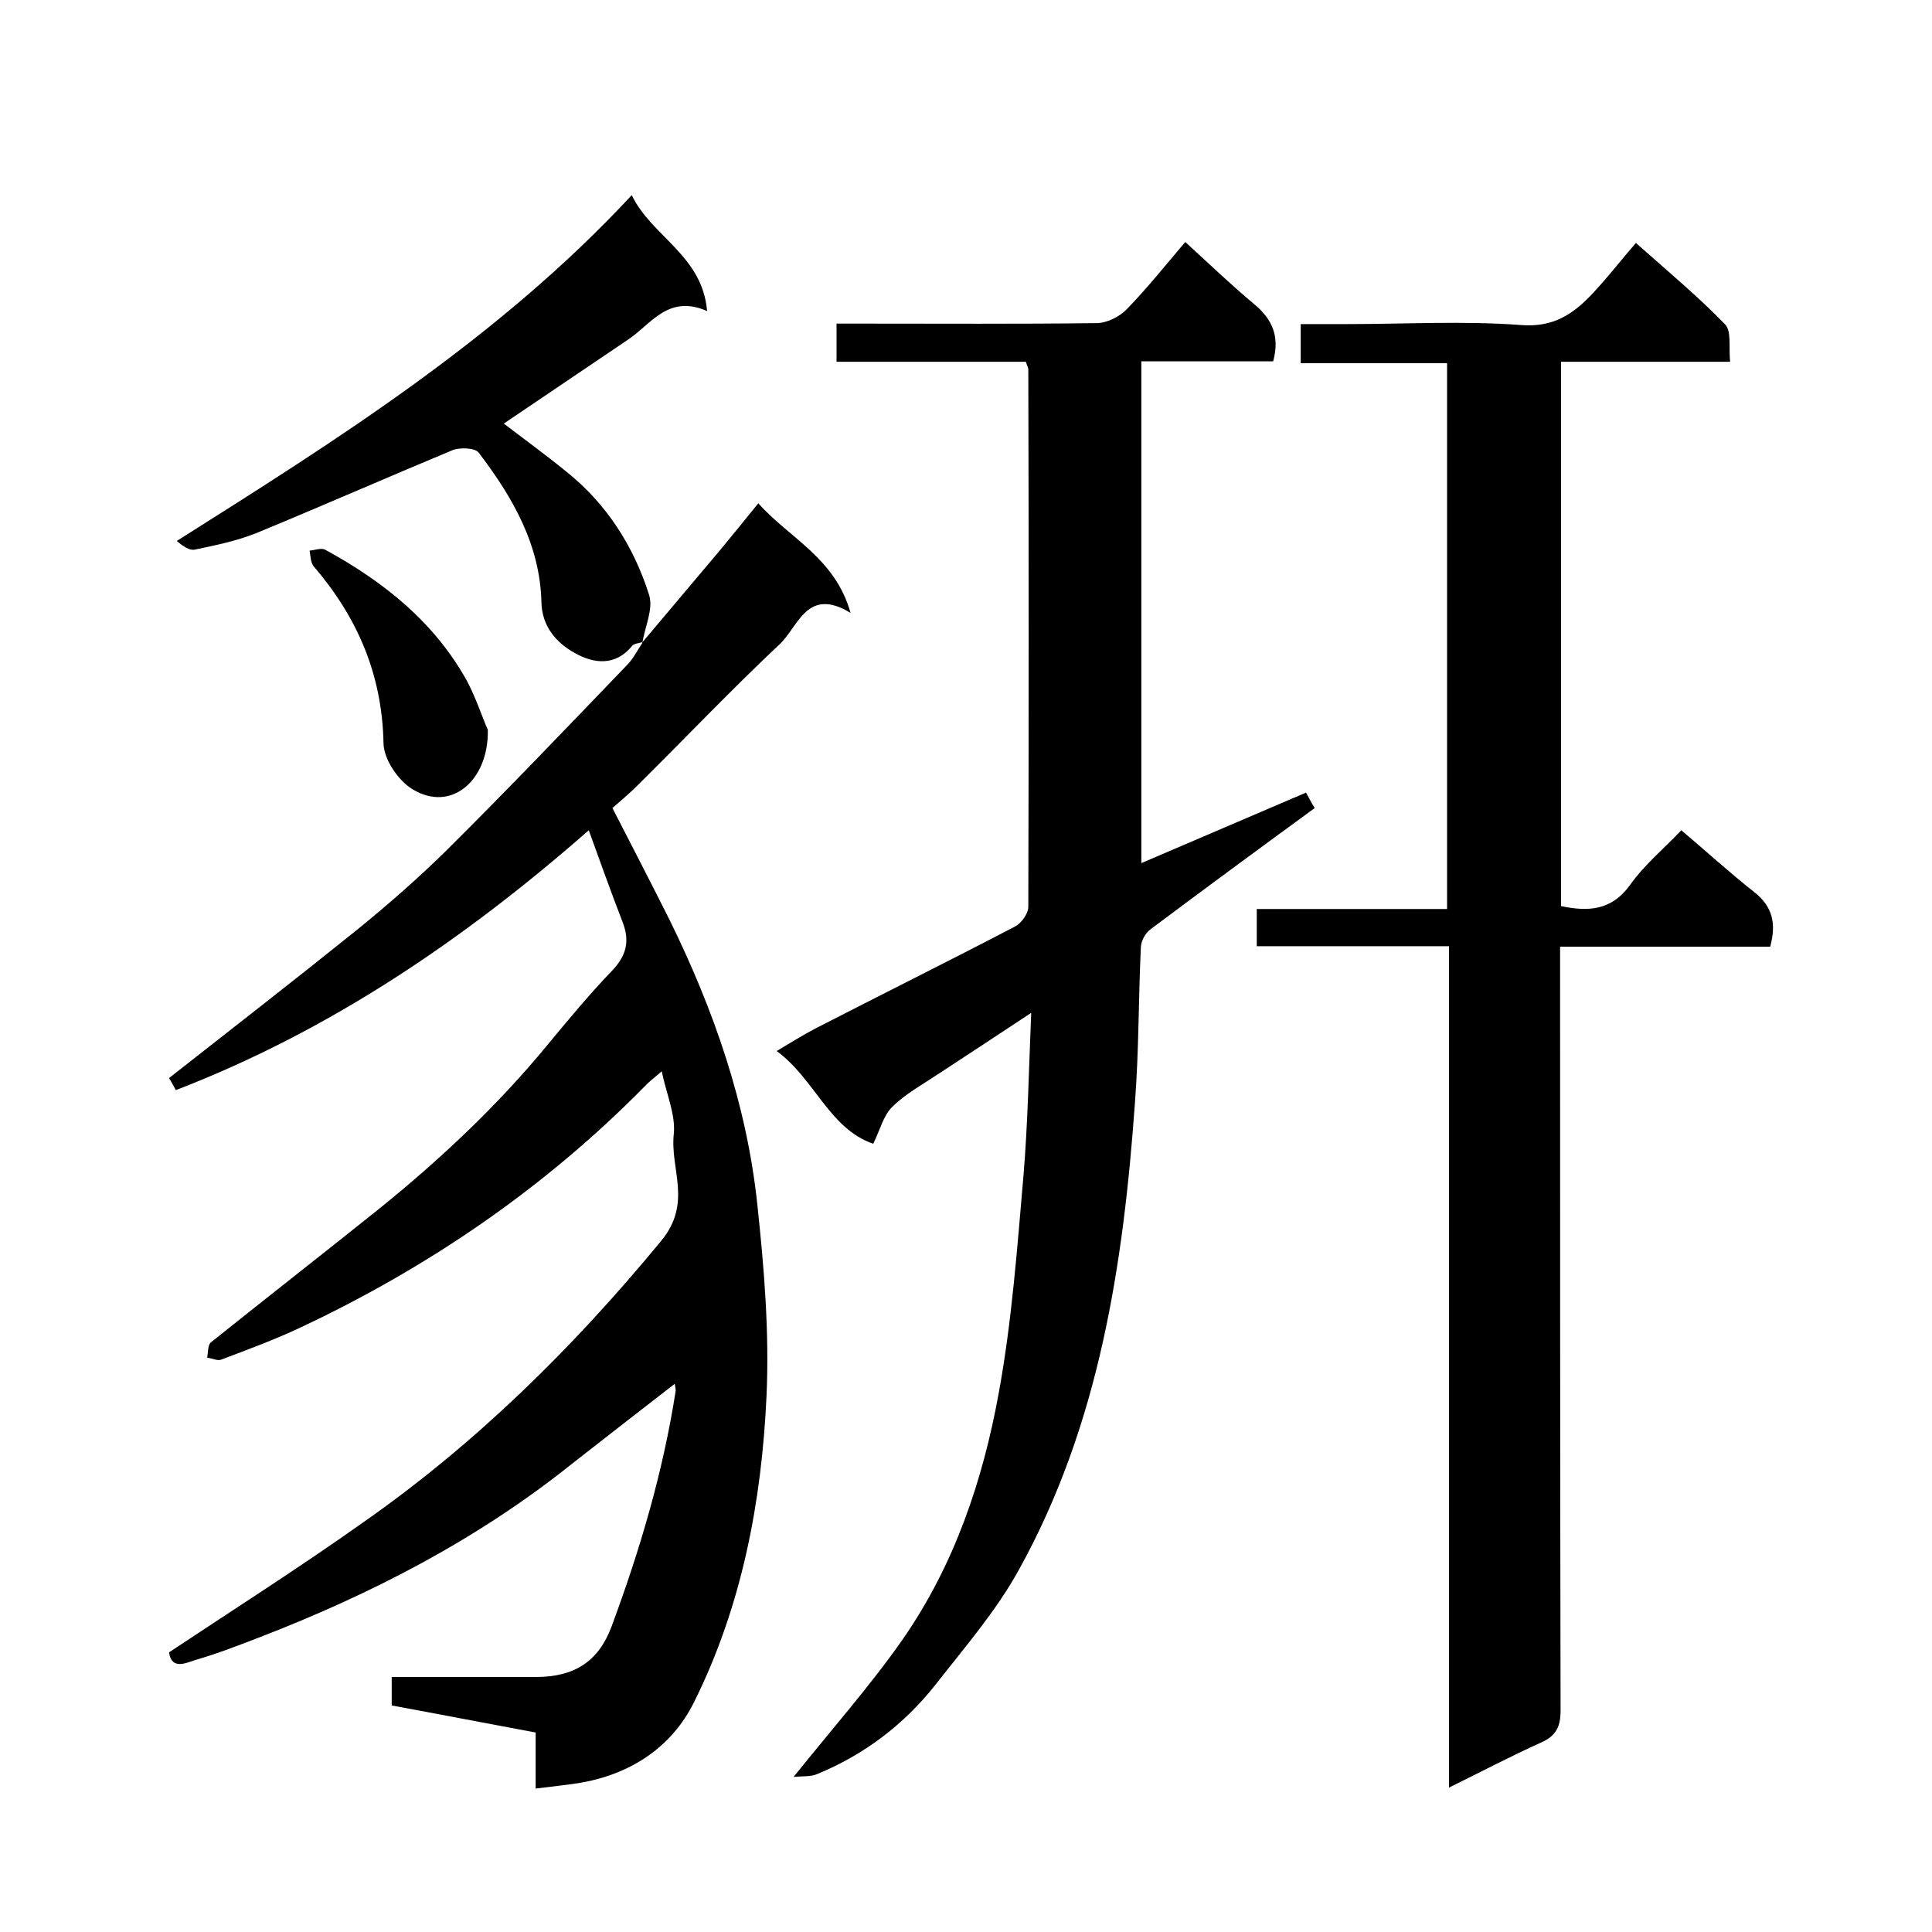<svg enable-background="new 0 0 400 400" viewBox="0 0 400 400" xmlns="http://www.w3.org/2000/svg"><path d="m132.9 133.1c5.4-6.4 10.7-12.7 16.1-19.1 2.5-3 5-6.1 8-9.8 6.5 7.3 15.9 11.3 19.1 22.7-9-5.5-10.8 2.8-14.6 6.4-10.1 9.5-19.7 19.6-29.6 29.4-1.6 1.6-3.4 3.1-5.1 4.6 4.1 8 8 15.5 11.8 23.1 9.2 18.7 16 38.2 18.2 59 1.4 13.1 2.5 26.4 1.9 39.6-1 21.9-5.1 43.5-15 63.4-4.7 9.5-13.4 15.1-24.1 16.8-2.7.4-5.4.7-8.7 1.1 0-4.3 0-8 0-11.6-10.2-1.9-20-3.8-29.8-5.6 0-2.1 0-3.7 0-5.9h29.9c7.9 0 12.9-3.2 15.6-10.4 5.9-15.9 10.7-32.1 13.3-48.9 0-.3-.1-.7-.2-1.4-7.2 5.6-14.2 11-21.2 16.5-19.6 15.7-41.5 27-64.8 36-4.4 1.7-8.8 3.4-13.3 4.7-1.9.6-4.9 2.1-5.4-1.6 13.4-8.9 26.9-17.5 39.9-26.7 23.5-16.4 43.7-36.3 62-58.5 6.5-7.9 1.8-14.8 2.6-22.1.4-4-1.5-8.2-2.5-13-1.6 1.4-2.7 2.2-3.6 3.2-20.7 21-44.7 37.4-71.3 49.9-5.3 2.5-10.8 4.5-16.3 6.6-.8.3-1.9-.3-2.9-.4.2-1.1.1-2.7.8-3.2 11.6-9.3 23.4-18.5 35-27.8 12.6-10.2 24.3-21.2 34.6-33.7 4.3-5.2 8.6-10.4 13.3-15.3 3-3.1 3.9-6.1 2.3-10.2-2.4-6.2-4.6-12.4-7-19-25.9 22.7-53.6 41.5-85.5 53.8-.4-.8-.9-1.6-1.4-2.5 13-10.2 26-20.3 38.8-30.6 6.4-5.2 12.6-10.6 18.5-16.4 12.8-12.7 25.2-25.7 37.7-38.7 1.2-1.3 2-2.9 3-4.4z"/><path d="m300 195.9c-13.7 0-26.6 0-39.8 0 0-2.6 0-4.9 0-7.7h39.4c0-37.9 0-75.3 0-113-10.1 0-20 0-30.3 0 0-2.7 0-5.1 0-8.1h9.7c12 0 24-.7 36 .2 8 .6 12.2-3.6 16.6-8.6 2.3-2.6 4.4-5.3 7.1-8.4 6.5 5.8 12.8 11 18.5 16.9 1.3 1.4.7 4.7 1 7.7-11.8 0-23.2 0-35 0v112.7c5.7 1.2 10.5.9 14.3-4.4 2.9-4.1 6.9-7.4 10.6-11.3 5.1 4.3 9.9 8.7 15.1 12.8 3.8 3 4.6 6.5 3.3 11.3-14.2 0-28.5 0-43.5 0v6.1c0 50.7 0 101.3.1 152 0 3.4-.9 5.3-4.1 6.7-6.2 2.8-12.3 6-19 9.3 0-58.4 0-115.9 0-174.2z"/><path d="m212.4 74.9c-13.1 0-26 0-39.2 0 0-2.6 0-4.9 0-7.9h5.3c16.2 0 32.3.1 48.5-.1 2.1 0 4.8-1.3 6.3-2.9 4.2-4.3 8-9.1 12.1-13.9 4.8 4.4 9.4 8.8 14.3 12.9 3.7 3.1 5.3 6.6 3.9 11.8-8.8 0-17.9 0-27.3 0v103.9c11.4-4.9 22.7-9.7 34.1-14.6.6 1.1 1.1 2.1 1.8 3.2-11.5 8.4-22.8 16.7-34 25.1-1.1.8-2 2.5-2 3.8-.5 10.6-.4 21.2-1.2 31.8-2.4 33.8-7.4 67-24.1 97.1-4.7 8.5-11.2 16-17.3 23.8-6.5 8.2-14.7 14.4-24.4 18.4-1.4.6-3.1.4-4.9.6 8-10 15.9-18.9 22.6-28.5 10.7-15.4 16.6-32.9 19.9-51.1 2.7-14.8 3.8-29.9 5.1-44.9.9-10.8 1.1-21.7 1.6-33.7-7.1 4.7-13.2 8.7-19.3 12.7-3.3 2.2-6.8 4.1-9.5 6.8-1.8 1.8-2.5 4.7-3.9 7.6-9.1-3.1-12.1-13.4-20-19.2 2.9-1.7 5.4-3.3 7.9-4.6 13.8-7.1 27.7-14 41.5-21.2 1.3-.7 2.6-2.6 2.7-3.9.1-37.2.1-74.3 0-111.5 0-.2-.2-.5-.5-1.5z"/><path d="m133.1 132.9c-.8.3-1.8.3-2.2.8-3.5 4.3-8 3.7-11.9 1.5-3.8-2.1-6.8-5.5-6.9-10.5-.3-12-6-21.8-13-31-.8-1-3.9-1.1-5.4-.5-13.7 5.7-27.1 11.6-40.7 17.2-4 1.6-8.4 2.5-12.7 3.4-1 .2-2.3-.6-3.7-1.8 33.4-21.1 66.7-42 94.2-71.6 4.1 8.6 14.6 12.4 15.6 24-8-3.5-11.5 2.6-16.2 5.8-8.6 5.8-17.3 11.7-25.9 17.5 4.2 3.2 8.6 6.4 12.9 9.9 8.4 6.7 14 15.5 17.2 25.6.9 2.9-.9 6.6-1.4 9.9-.1 0 .1-.2.1-.2z"/><path d="m101 151.1c.2 10.5-7.6 17.2-15.6 12.3-3-1.8-6-6.3-6-9.6-.3-14.2-5.4-26-14.5-36.6-.6-.8-.6-2.1-.8-3.2 1.1-.1 2.4-.6 3.2-.2 12.1 6.6 22.7 15 29.5 27.4 1.9 3.7 3.2 7.7 4.2 9.9z"/></svg>